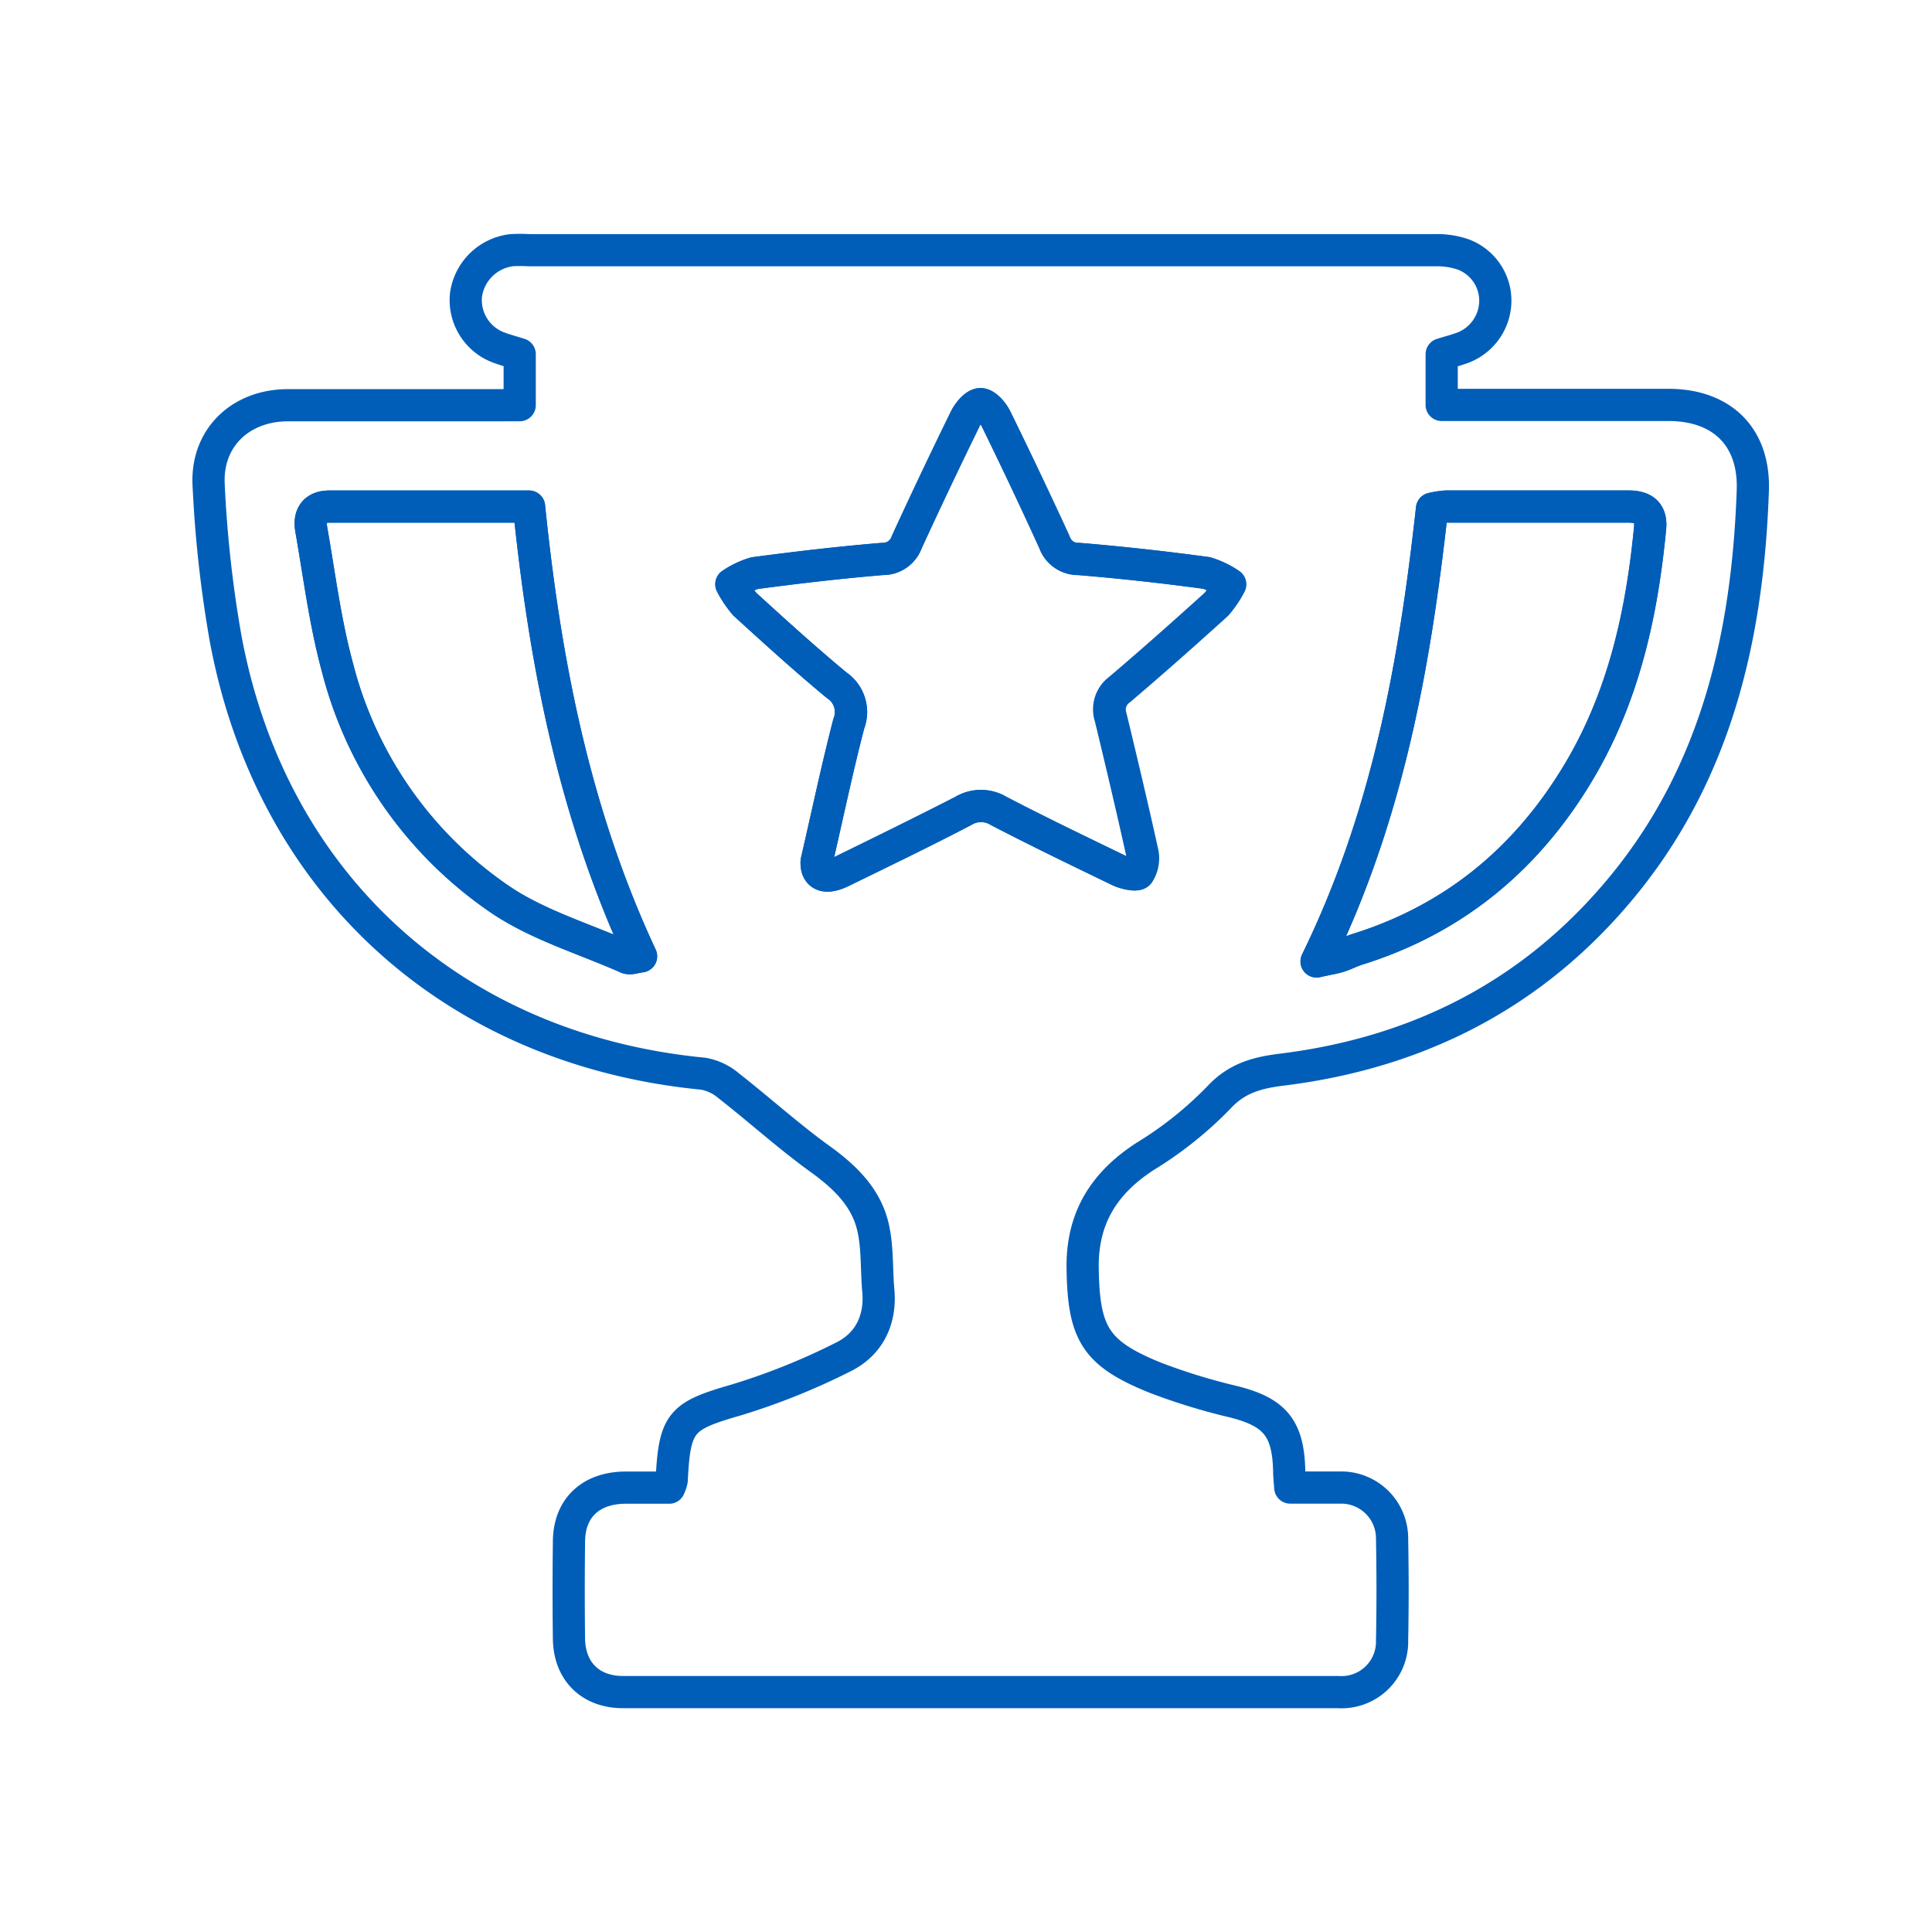<?xml version="1.0" encoding="UTF-8"?> <svg xmlns="http://www.w3.org/2000/svg" viewBox="0 0 240 240"><defs><style>.cls-1{fill:none;stroke:#005EB8;stroke-linecap:round;stroke-linejoin:round;stroke-width:4px;}</style></defs><title>06-UNIVERSAL-SYMBOLS-CONCEPTS-B-YELLO</title><g id="Layer_2" data-name="Layer 2"><path class="cls-1" d="M64.56,50.33V44c-.92-.29-1.68-.49-2.42-.76a6.29,6.29,0,0,1-4.25-6.63,6.49,6.49,0,0,1,5.67-5.53,19.06,19.06,0,0,1,2.14,0q56.3,0,112.61,0a10.05,10.05,0,0,1,3.37.5,6.13,6.13,0,0,1,4.07,6,6.28,6.28,0,0,1-4.4,5.74c-.67.23-1.35.41-2.26.69V50.3h4.68c7.83,0,15.66,0,23.48,0,6.69,0,10.73,4,10.49,10.65-.63,17.94-4.47,34.92-16.18,49.16-10.94,13.31-25.26,20.65-42.28,22.76-3,.37-5.6,1-7.89,3.49a46.39,46.39,0,0,1-9.12,7.28c-5.13,3.32-7.87,7.68-7.78,13.9.12,8.14,1.56,10.61,9.14,13.65a76.27,76.27,0,0,0,9.65,2.95c5.08,1.29,6.75,3.27,6.87,8.58,0,.6.07,1.2.13,2.07,2.16,0,4.18,0,6.21,0a6.32,6.32,0,0,1,6.44,6.41q.12,6.27,0,12.54a6.28,6.28,0,0,1-6.65,6.46q-44.43,0-88.86,0c-4.1,0-6.69-2.6-6.74-6.64s-.05-8,0-12c0-4.18,2.64-6.69,6.9-6.76,1.85,0,3.7,0,5.55,0a4.39,4.39,0,0,0,.31-.91c.36-7.3,1.15-8,8.08-10a83.37,83.37,0,0,0,13.25-5.33c3.14-1.56,4.66-4.52,4.34-8.21-.25-2.73-.06-5.56-.73-8.18-.91-3.54-3.47-6-6.47-8.17-3.94-2.84-7.56-6.13-11.4-9.13a6.61,6.61,0,0,0-3.15-1.49c-31-3-53.67-23.52-59.34-54.1a149.72,149.72,0,0,1-2.1-19c-.33-5.84,3.92-9.91,9.78-9.94,8.63,0,17.26,0,25.88,0ZM101.45,107c-.1,1.66,1,2.27,2.94,1.31,5.09-2.49,10.2-5,15.22-7.57a4.25,4.25,0,0,1,4.44,0c5,2.58,10,5,15,7.42.71.34,2.09.64,2.34.31a3.44,3.44,0,0,0,.47-2.57c-1.24-5.62-2.57-11.22-3.92-16.82a3.05,3.05,0,0,1,1.11-3.45c4.06-3.45,8.05-7,12-10.57a12.74,12.74,0,0,0,1.69-2.5,10.42,10.42,0,0,0-2.92-1.4c-5.27-.69-10.56-1.3-15.87-1.74a3.08,3.08,0,0,1-3-2.07Q127.45,59.65,123.7,52c-.38-.77-1.25-1.79-1.9-1.8s-1.51,1-1.89,1.79q-3.75,7.65-7.3,15.38a3.11,3.11,0,0,1-3,2.06c-5.3.44-10.59,1.06-15.87,1.76a10.37,10.37,0,0,0-2.9,1.38,13,13,0,0,0,1.69,2.5c3.74,3.41,7.49,6.82,11.39,10.05a4,4,0,0,1,1.5,4.79C104,95.48,102.81,101.12,101.45,107Zm62.1,12.44c1.47-.33,2.16-.44,2.82-.65s1.47-.62,2.22-.86c12.13-3.78,21.2-11.36,27.63-22.22,5.49-9.28,7.73-19.52,8.76-30.1.19-1.93-.79-2.7-2.7-2.69-7.55,0-15.1,0-22.64,0a11.57,11.57,0,0,0-1.75.27C175.76,82.52,172.39,101.36,163.55,119.43ZM65.72,62.93H40.94c-1.87,0-2.57,1.1-2.28,2.79,1,5.75,1.73,11.58,3.26,17.2a49.78,49.78,0,0,0,19.95,28.65c4.78,3.3,10.65,5,16,7.4.39.18,1-.08,1.74-.17C71.36,101.06,67.7,82.37,65.72,62.93Z"></path><path class="cls-1" d="M101.45,107c1.36-5.87,2.53-11.51,4-17.08a4,4,0,0,0-1.5-4.79c-3.9-3.23-7.65-6.64-11.39-10.05a13,13,0,0,1-1.69-2.5,10.37,10.37,0,0,1,2.9-1.38c5.28-.7,10.57-1.32,15.87-1.76a3.11,3.11,0,0,0,3-2.06q3.56-7.74,7.3-15.38c.38-.76,1.25-1.79,1.89-1.79s1.52,1,1.9,1.8q3.75,7.64,7.31,15.37a3.08,3.08,0,0,0,3,2.07c5.31.44,10.6,1,15.87,1.74a10.42,10.42,0,0,1,2.92,1.4,12.74,12.74,0,0,1-1.69,2.5c-3.95,3.58-7.94,7.12-12,10.57A3.05,3.05,0,0,0,138,89.1c1.35,5.6,2.68,11.2,3.92,16.82a3.44,3.44,0,0,1-.47,2.57c-.25.33-1.63,0-2.34-.31-5-2.41-10.07-4.84-15-7.42a4.25,4.25,0,0,0-4.44,0c-5,2.62-10.13,5.08-15.22,7.57C102.42,109.26,101.35,108.65,101.45,107Z"></path><path class="cls-1" d="M163.55,119.43c8.84-18.07,12.21-36.91,14.34-56.23a11.57,11.57,0,0,1,1.75-.27c7.54,0,15.09,0,22.64,0,1.91,0,2.89.76,2.7,2.69-1,10.58-3.27,20.82-8.76,30.1-6.43,10.86-15.5,18.44-27.63,22.22-.75.24-1.46.62-2.22.86S165,119.1,163.55,119.43Z"></path><path class="cls-1" d="M65.72,62.93c2,19.44,5.64,38.13,13.93,55.87-.76.09-1.35.35-1.74.17-5.39-2.38-11.26-4.1-16-7.4A49.78,49.78,0,0,1,41.92,82.92c-1.53-5.62-2.24-11.45-3.26-17.2-.29-1.69.41-2.79,2.28-2.79Z"></path></g></svg> 